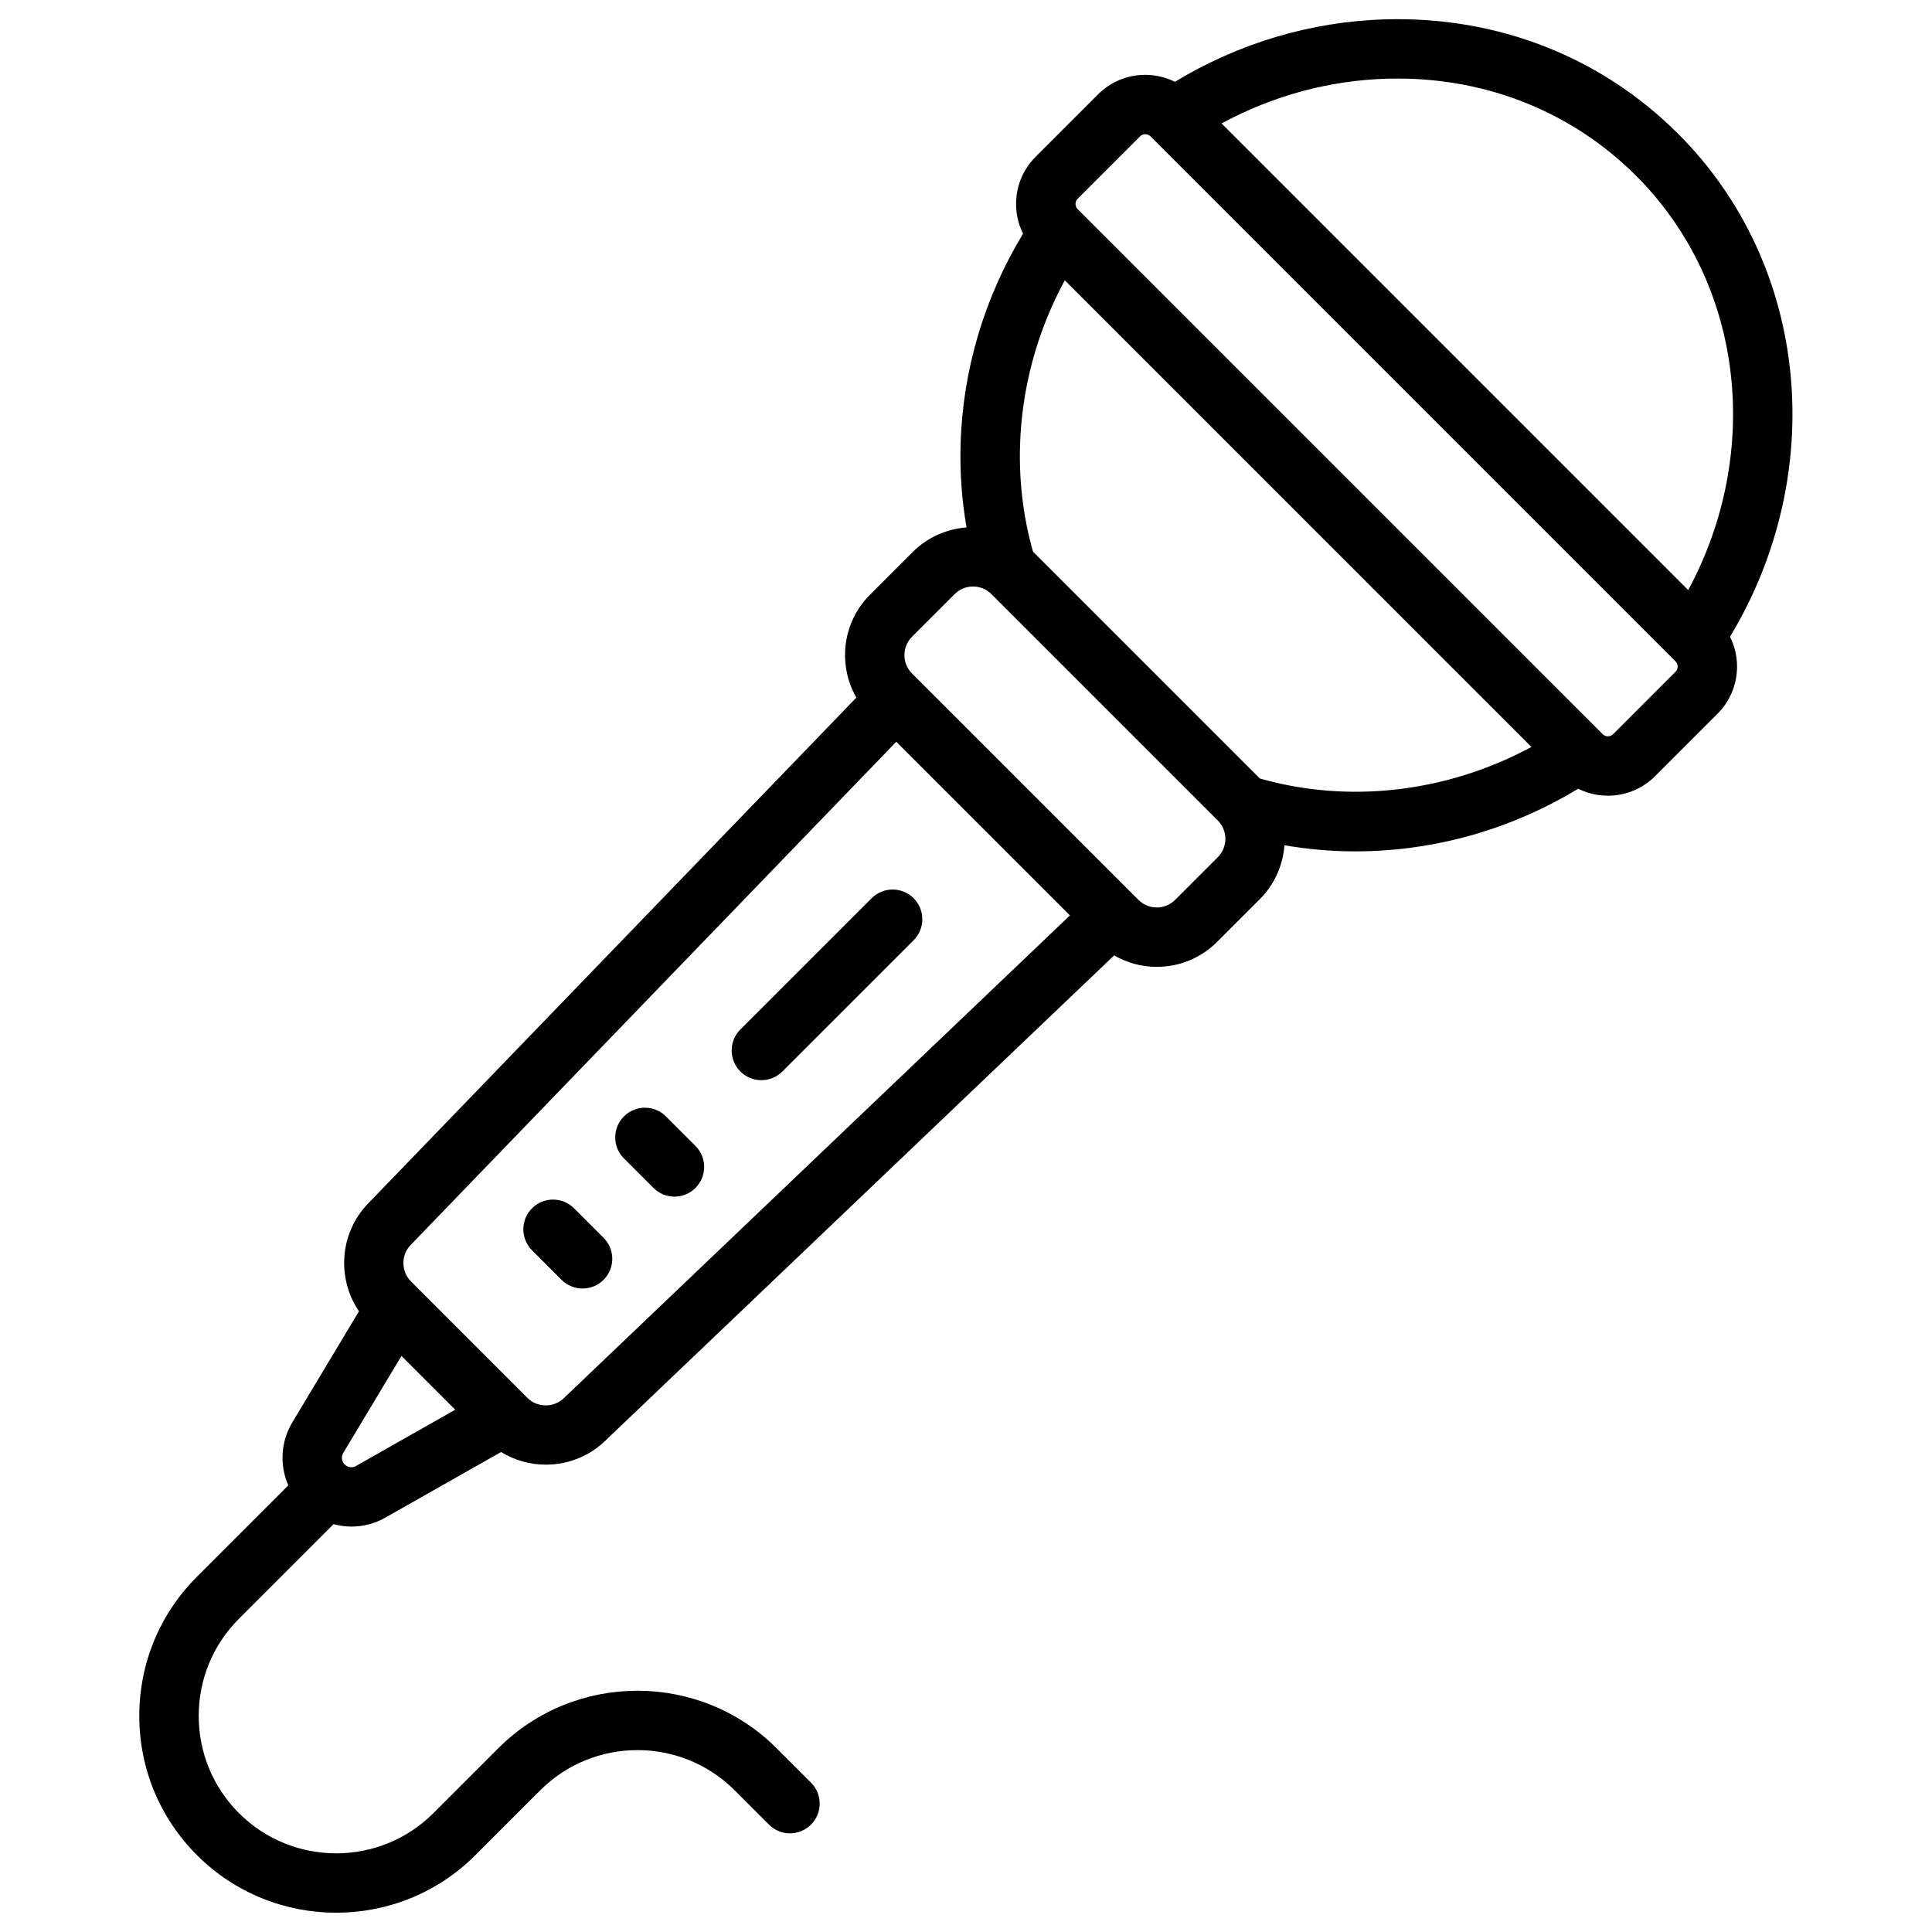 <?xml version="1.0" encoding="UTF-8"?>
<!-- Uploaded to: SVG Repo, www.svgrepo.com, Generator: SVG Repo Mixer Tools -->
<svg fill="#000000" width="800px" height="800px" version="1.1" viewBox="144 144 512 512" xmlns="http://www.w3.org/2000/svg">
 <g>
  <path d="m386.12 382.04c-3.074-3.07-8.059-3.074-11.133 0l-34.781 34.781c-3.074 3.074-3.074 8.059 0 11.133 1.539 1.535 3.551 2.305 5.566 2.305s4.027-0.77 5.566-2.305l34.781-34.781c3.074-3.074 3.074-8.059 0-11.133z"/>
  <path d="m296.13 464.21c-3.074-3.074-8.059-3.074-11.133 0s-3.074 8.059 0 11.133l7.824 7.824c1.539 1.539 3.551 2.305 5.566 2.305s4.027-0.77 5.566-2.305c3.074-3.074 3.074-8.059 0-11.133z"/>
  <path d="m320.48 439.86c-3.074-3.074-8.059-3.074-11.133 0-3.074 3.074-3.074 8.059 0 11.133l7.824 7.824c1.539 1.535 3.551 2.305 5.566 2.305s4.027-0.77 5.566-2.305c3.074-3.074 3.074-8.059 0-11.133z"/>
  <path d="m588.71 179.45c-20.355-20.355-47.809-31.125-77.355-30.328-19.871 0.539-39.059 6.305-55.992 16.559-2.414-1.199-5.086-1.848-7.859-1.848-4.731 0-9.18 1.844-12.523 5.188l-16.52 16.52c-3.344 3.344-5.188 7.793-5.188 12.523 0 2.773 0.648 5.445 1.848 7.859-10.254 16.934-16.023 36.121-16.559 55.992-0.199 7.445 0.344 14.758 1.582 21.863-5.211 0.391-10.316 2.559-14.293 6.535l-11.305 11.305c-7.375 7.375-8.559 18.609-3.602 27.254l-129.45 134.13c-7.527 7.801-8.285 19.828-2.363 28.5l-17.664 29.445c-3.113 5.188-3.379 11.402-1.062 16.688l-24.207 24.207c-9.855 9.855-15.285 22.957-15.285 36.895s5.43 27.039 15.285 36.895c10.172 10.172 23.531 15.258 36.895 15.258 13.359 0 26.723-5.086 36.895-15.258l17.18-17.18c14.207-14.203 37.32-14.207 51.523 0l9.094 9.094c3.074 3.074 8.059 3.074 11.133 0s3.074-8.059 0-11.133l-9.094-9.094c-20.344-20.344-53.445-20.344-73.789 0l-17.18 17.18c-14.207 14.207-37.32 14.203-51.523 0-6.883-6.883-10.672-16.031-10.672-25.762s3.789-18.879 10.672-25.762l25.059-25.059c1.547 0.414 3.141 0.641 4.742 0.641 3.074 0 6.172-0.773 8.973-2.363l30.672-17.391c3.617 2.211 7.738 3.344 11.871 3.344 5.633 0 11.273-2.062 15.609-6.199l135-128.76c3.402 1.969 7.262 3.039 11.297 3.039 6.043 0 11.727-2.356 16-6.629l11.301-11.301c3.981-3.981 6.144-9.086 6.535-14.301 6.129 1.07 12.414 1.629 18.805 1.629 1.016 0 2.035-0.012 3.055-0.043 19.875-0.539 39.059-6.305 55.992-16.559 2.414 1.199 5.086 1.848 7.859 1.848 4.731 0 9.18-1.844 12.523-5.188l16.52-16.52c3.344-3.344 5.188-7.793 5.188-12.523 0-2.785-0.656-5.465-1.863-7.887 25.844-42.844 21.539-98.016-13.754-133.31zm-76.926-14.594c0.875-0.023 1.746-0.035 2.617-0.035 24.16 0 46.512 9.094 63.18 25.762 28.93 28.934 33.285 73.684 13.82 109.8l-123.67-123.67c13.551-7.332 28.57-11.445 44.055-11.863zm-273.45 367.65c-0.973 0.551-2.203 0.383-2.996-0.406-0.812-0.812-0.965-2.066-0.375-3.047l15.426-25.715 14.25 14.25zm55.051-17.945c-2.684 2.559-6.996 2.508-9.617-0.113l-0.68-0.68-28.691-28.695c-0.004-0.004-0.012-0.012-0.016-0.016l-1.473-1.473c-2.637-2.637-2.676-6.965-0.086-9.648l128.7-133.36 46.02 46.02zm173.34-143.39-11.301 11.301c-1.301 1.301-3.027 2.016-4.867 2.016-1.84 0-3.566-0.715-4.867-2.016l-59.996-59.992c-2.684-2.684-2.684-7.051 0-9.734l11.305-11.305c1.34-1.344 3.106-2.012 4.867-2.012s3.527 0.672 4.867 2.012l59.996 59.996c2.68 2.68 2.68 7.047-0.004 9.734zm11.133-20.871-59.992-59.992c-0.031-0.031-0.066-0.055-0.098-0.086-2.527-8.871-3.715-18.246-3.457-27.887 0.418-15.484 4.527-30.5 11.863-44.051l123.67 123.67c-22.617 12.184-48.605 15.027-71.984 8.348zm110.16-28.258-16.52 16.52c-0.766 0.766-2.016 0.766-2.777 0l-139.12-139.12c-0.477-0.477-0.574-1.02-0.574-1.391 0-0.371 0.098-0.914 0.574-1.387l16.52-16.52c0.477-0.477 1.02-0.574 1.391-0.574 0.371 0 0.914 0.098 1.387 0.574l139.12 139.12c0.77 0.766 0.77 2.012 0.004 2.777z"/>
 </g>
</svg>
